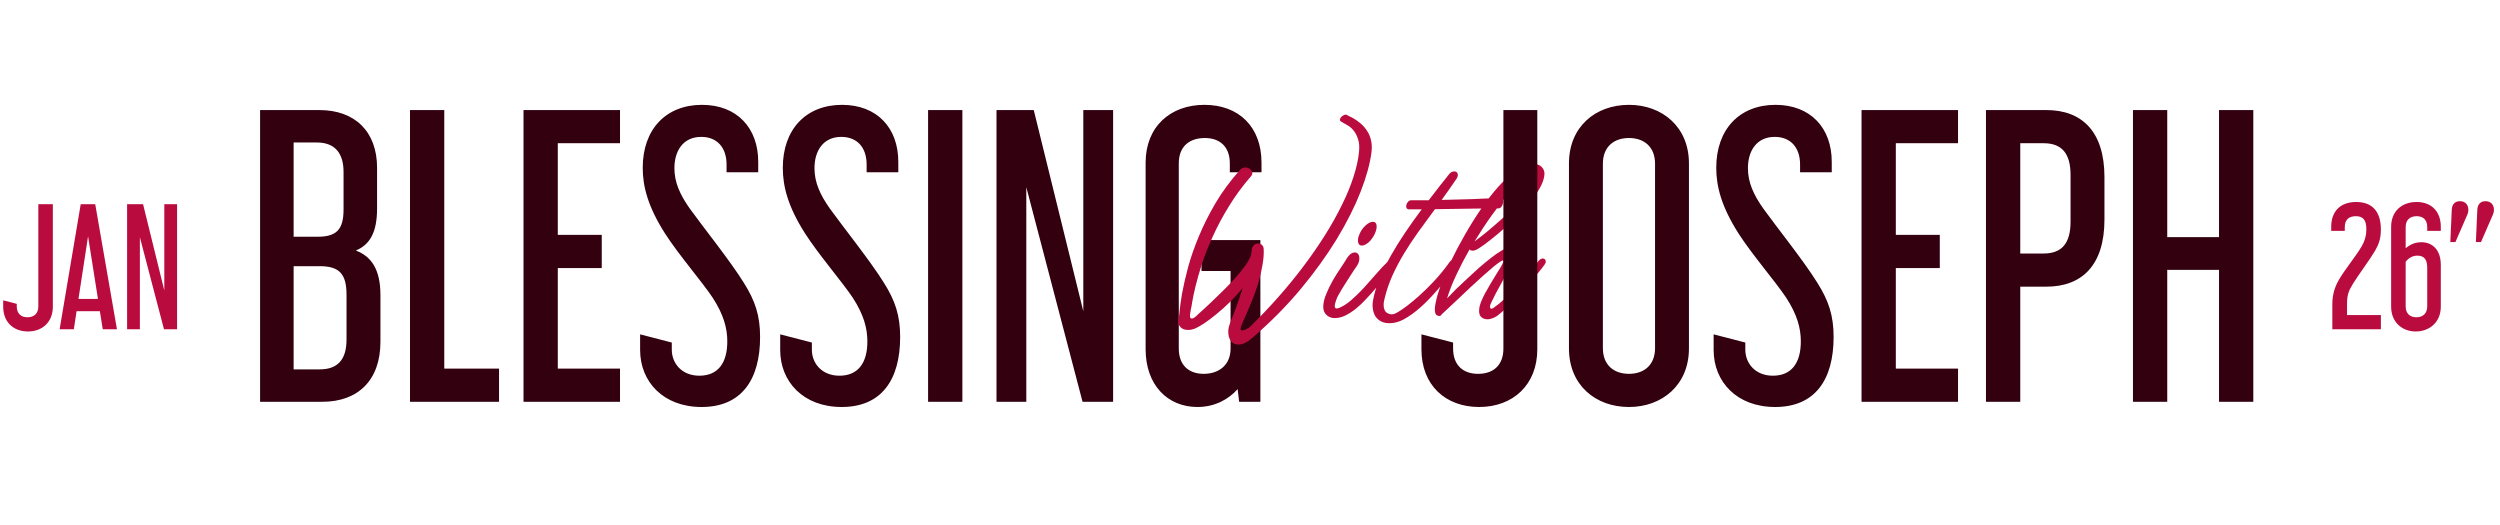 <svg width="224" height="47" viewBox="0 0 224 47" fill="none" xmlns="http://www.w3.org/2000/svg">
<path d="M3.434 18.298H4.735V27.483C4.735 28.856 3.791 29.7 2.504 29.7C1.202 29.7 0.286 28.856 0.286 27.483V26.91L1.502 27.225V27.454C1.502 28.098 1.888 28.427 2.461 28.427C3.047 28.427 3.434 28.098 3.434 27.454V18.298ZM7.232 18.298H8.533L10.479 29.5H9.206L8.948 27.883H6.86L6.616 29.5H5.343L7.232 18.298ZM7.89 21.174L7.031 26.782H8.777L7.89 21.174ZM11.388 18.298H12.819L14.722 26.023V18.298H15.866V29.5H14.693L12.533 21.259V29.5H11.388V18.298Z" fill="#BA0B3F"/>
<path d="M23.304 9.862H28.612C31.817 9.862 33.786 11.798 33.786 15.036V18.675C33.786 20.811 33.152 21.913 31.884 22.447C33.286 22.981 34.087 24.149 34.087 26.453V30.625C34.087 34.064 32.084 36 28.879 36H23.304V9.862ZM26.309 23.849V33.096H28.645C30.281 33.096 31.049 32.194 31.049 30.425V26.419C31.049 24.55 30.415 23.849 28.645 23.849H26.309ZM26.309 12.766V21.212H28.445C30.148 21.212 30.782 20.578 30.782 18.775V15.403C30.782 13.768 30.048 12.766 28.378 12.766H26.309ZM36.735 9.862H39.807V33.029H44.714V36H36.735V9.862ZM46.907 9.862H55.553V12.833H49.978V21.045H53.917V24.016H49.978V33.029H55.553V36H46.907V9.862ZM62.896 9.394C66.034 9.394 67.937 11.464 67.937 14.502V15.437H65.099V14.736C65.099 13.233 64.265 12.265 62.829 12.265C61.194 12.265 60.426 13.534 60.426 15.069C60.426 16.338 60.926 17.44 61.794 18.675C62.996 20.344 65.433 23.382 66.635 25.318C67.67 26.953 68.104 28.289 68.104 30.192C68.104 34.031 66.434 36.467 62.863 36.467C59.424 36.467 57.355 34.197 57.355 31.36V29.958L60.192 30.692V31.326C60.192 32.562 61.093 33.663 62.662 33.663C64.332 33.663 65.166 32.528 65.166 30.592C65.166 29.39 64.832 28.189 63.864 26.686C62.863 25.184 60.793 22.814 59.558 20.878C58.056 18.508 57.588 16.705 57.588 15.036C57.588 11.564 59.691 9.394 62.896 9.394ZM75.447 9.394C78.585 9.394 80.488 11.464 80.488 14.502V15.437H77.65V14.736C77.65 13.233 76.816 12.265 75.38 12.265C73.744 12.265 72.977 13.534 72.977 15.069C72.977 16.338 73.477 17.44 74.345 18.675C75.547 20.344 77.984 23.382 79.186 25.318C80.221 26.953 80.654 28.289 80.654 30.192C80.654 34.031 78.985 36.467 75.413 36.467C71.975 36.467 69.906 34.197 69.906 31.36V29.958L72.743 30.692V31.326C72.743 32.562 73.644 33.663 75.213 33.663C76.882 33.663 77.717 32.528 77.717 30.592C77.717 29.39 77.383 28.189 76.415 26.686C75.413 25.184 73.344 22.814 72.109 20.878C70.606 18.508 70.139 16.705 70.139 15.036C70.139 11.564 72.242 9.394 75.447 9.394ZM83.157 9.862H86.228V36H83.157V9.862ZM89.286 9.862H92.624L97.064 27.888V9.862H99.735V36H96.997L91.957 16.772V36H89.286V9.862ZM105.619 14.636V31.226C105.619 32.729 106.52 33.496 107.856 33.496C109.191 33.496 110.259 32.729 110.259 31.226V24.283H107.655V21.512H112.93V36H111.027L110.893 34.865C110.059 35.8 108.824 36.467 107.288 36.467C104.618 36.467 102.648 34.498 102.648 31.293V14.569C102.648 11.364 104.851 9.394 107.922 9.394C110.994 9.394 113.03 11.364 113.03 14.569V15.437H110.192V14.636C110.192 13.133 109.291 12.366 107.956 12.366C106.554 12.366 105.619 13.133 105.619 14.636Z" fill="#32000F"/>
<path d="M111.082 15.252C111.216 15.1 111.364 15.018 111.526 15.009C111.688 14.999 111.826 15.033 111.941 15.109C112.065 15.185 112.146 15.286 112.184 15.409C112.232 15.533 112.208 15.653 112.112 15.767C111.34 16.654 110.672 17.56 110.11 18.485C109.547 19.401 109.07 20.293 108.679 21.161C108.288 22.019 107.964 22.835 107.706 23.607C107.458 24.38 107.262 25.062 107.119 25.653C106.976 26.244 106.876 26.721 106.819 27.084C106.762 27.446 106.724 27.651 106.705 27.699C106.676 27.832 106.652 27.975 106.633 28.128C106.614 28.271 106.619 28.381 106.647 28.457C106.685 28.533 106.757 28.557 106.862 28.529C106.967 28.509 107.119 28.395 107.32 28.185C107.358 28.147 107.491 28.028 107.72 27.828C107.949 27.618 108.226 27.36 108.55 27.055C108.874 26.75 109.222 26.411 109.594 26.039C109.976 25.667 110.338 25.291 110.682 24.909C111.025 24.518 111.326 24.146 111.583 23.793C111.841 23.431 112.012 23.106 112.098 22.82L112.155 22.405C112.174 22.215 112.236 22.072 112.341 21.976C112.456 21.871 112.575 21.819 112.699 21.819C112.833 21.809 112.952 21.847 113.057 21.933C113.162 22.019 113.219 22.148 113.228 22.32C113.247 22.777 113.209 23.259 113.114 23.765C113.028 24.27 112.914 24.771 112.771 25.267C112.627 25.753 112.465 26.225 112.284 26.683C112.103 27.141 111.931 27.556 111.769 27.928C111.607 28.29 111.469 28.6 111.354 28.858C111.24 29.115 111.178 29.287 111.168 29.373C111.149 29.516 111.173 29.592 111.24 29.602C111.316 29.621 111.407 29.606 111.512 29.559C111.616 29.52 111.717 29.473 111.812 29.416C111.907 29.358 111.965 29.32 111.984 29.301C112.861 28.443 113.705 27.556 114.516 26.64C115.327 25.724 116.08 24.804 116.776 23.879C117.482 22.944 118.126 22.014 118.708 21.089C119.29 20.164 119.795 19.263 120.224 18.385C120.663 17.508 121.011 16.664 121.269 15.853C121.536 15.042 121.703 14.289 121.769 13.592C121.817 13.125 121.784 12.739 121.669 12.434C121.564 12.119 121.426 11.861 121.254 11.661C121.083 11.461 120.897 11.308 120.696 11.203C120.506 11.089 120.348 10.998 120.224 10.931C120.1 10.865 120.043 10.788 120.053 10.703C120.072 10.617 120.115 10.54 120.181 10.474C120.258 10.397 120.344 10.34 120.439 10.302C120.534 10.264 120.606 10.259 120.653 10.288C120.682 10.307 120.763 10.35 120.897 10.416C121.04 10.474 121.202 10.559 121.383 10.674C121.574 10.788 121.765 10.931 121.955 11.103C122.156 11.275 122.332 11.48 122.485 11.718C122.647 11.957 122.766 12.238 122.842 12.562C122.919 12.877 122.933 13.235 122.885 13.635C122.752 14.675 122.423 15.867 121.898 17.212C121.374 18.547 120.663 19.954 119.766 21.433C118.87 22.901 117.792 24.394 116.533 25.91C115.274 27.418 113.844 28.862 112.241 30.245C111.802 30.627 111.426 30.832 111.111 30.861C110.806 30.899 110.563 30.832 110.381 30.66C110.21 30.498 110.105 30.265 110.067 29.959C110.028 29.664 110.062 29.373 110.167 29.087C110.186 29.02 110.234 28.886 110.31 28.686C110.396 28.495 110.491 28.257 110.596 27.971C110.71 27.675 110.83 27.346 110.954 26.983C111.087 26.611 111.221 26.216 111.354 25.796C110.992 26.244 110.605 26.669 110.195 27.069C109.785 27.47 109.38 27.832 108.979 28.157C108.588 28.481 108.226 28.753 107.892 28.972C107.558 29.192 107.291 29.344 107.091 29.43C106.824 29.535 106.585 29.578 106.375 29.559C106.175 29.549 106.008 29.497 105.875 29.401C105.751 29.306 105.66 29.187 105.603 29.044C105.555 28.901 105.555 28.748 105.603 28.586C105.622 28.538 105.651 28.309 105.689 27.899C105.727 27.48 105.803 26.936 105.918 26.268C106.042 25.601 106.218 24.833 106.447 23.965C106.685 23.087 107.005 22.167 107.406 21.204C107.806 20.231 108.302 19.239 108.893 18.228C109.494 17.207 110.224 16.215 111.082 15.252ZM120.666 23.164C120.847 22.878 121.029 22.706 121.21 22.649C121.401 22.591 121.548 22.615 121.653 22.72C121.758 22.816 121.806 22.978 121.796 23.207C121.796 23.426 121.696 23.674 121.496 23.951C121.467 23.979 121.41 24.06 121.324 24.194C121.238 24.327 121.134 24.489 121.01 24.68C120.886 24.861 120.757 25.062 120.623 25.281C120.49 25.491 120.361 25.696 120.237 25.896C120.123 26.096 120.018 26.278 119.922 26.44C119.836 26.593 119.784 26.702 119.765 26.769C119.727 26.874 119.689 26.988 119.65 27.112C119.612 27.227 119.593 27.332 119.593 27.427C119.593 27.513 119.617 27.575 119.665 27.613C119.722 27.651 119.822 27.646 119.965 27.599C120.337 27.446 120.709 27.208 121.081 26.883C121.453 26.559 121.825 26.197 122.197 25.796C122.569 25.386 122.936 24.971 123.299 24.551C123.671 24.122 124.038 23.731 124.4 23.378C124.486 23.311 124.577 23.278 124.672 23.278C124.767 23.278 124.849 23.302 124.915 23.35C124.982 23.397 125.02 23.464 125.03 23.55C125.049 23.626 125.025 23.707 124.958 23.793C124.72 24.051 124.467 24.351 124.2 24.694C123.933 25.028 123.652 25.372 123.356 25.724C123.06 26.077 122.755 26.421 122.44 26.755C122.135 27.088 121.82 27.389 121.496 27.656C121.172 27.913 120.843 28.123 120.509 28.285C120.185 28.438 119.86 28.509 119.536 28.5C119.278 28.491 119.054 28.4 118.864 28.228C118.663 28.047 118.563 27.804 118.563 27.498C118.563 27.155 118.649 26.778 118.821 26.368C118.983 25.958 119.178 25.553 119.407 25.152C119.636 24.752 119.87 24.38 120.108 24.036C120.347 23.683 120.533 23.392 120.666 23.164ZM121.825 20.946C121.959 20.641 122.14 20.388 122.369 20.188C122.607 19.978 122.822 19.873 123.013 19.873C123.203 19.873 123.313 19.978 123.342 20.188C123.37 20.388 123.318 20.641 123.184 20.946C123.117 21.089 123.036 21.227 122.941 21.361C122.855 21.485 122.76 21.595 122.655 21.69C122.55 21.785 122.44 21.862 122.326 21.919C122.221 21.976 122.121 22.005 122.025 22.005C121.835 22.005 121.72 21.9 121.682 21.69C121.644 21.48 121.692 21.232 121.825 20.946ZM126.227 18.757C126.122 18.748 126.051 18.7 126.013 18.614C125.984 18.528 125.984 18.438 126.013 18.342C126.041 18.237 126.094 18.147 126.17 18.07C126.246 17.985 126.337 17.942 126.442 17.942H128.015C128.34 17.512 128.659 17.098 128.974 16.697C129.298 16.287 129.613 15.891 129.918 15.51C130.023 15.424 130.128 15.376 130.233 15.367C130.338 15.348 130.424 15.362 130.49 15.409C130.557 15.448 130.6 15.514 130.619 15.61C130.638 15.696 130.614 15.81 130.548 15.953C130.309 16.306 130.076 16.645 129.847 16.969C129.618 17.293 129.394 17.608 129.174 17.913C130.071 17.894 130.967 17.87 131.864 17.842C132.77 17.803 133.657 17.765 134.525 17.727C134.611 17.756 134.663 17.818 134.682 17.913C134.701 18.009 134.697 18.109 134.668 18.214C134.649 18.319 134.606 18.419 134.539 18.514C134.473 18.6 134.396 18.652 134.31 18.671C133.414 18.671 132.474 18.681 131.492 18.7C130.519 18.709 129.546 18.724 128.573 18.743C128.03 19.477 127.519 20.174 127.043 20.832C126.575 21.49 126.146 22.143 125.755 22.792C125.374 23.431 125.035 24.079 124.739 24.737C124.444 25.395 124.21 26.096 124.038 26.84C123.952 27.184 123.952 27.48 124.038 27.727C124.124 27.966 124.31 28.109 124.596 28.157C124.73 28.176 124.873 28.152 125.025 28.085C125.178 28.009 125.312 27.933 125.426 27.856C125.54 27.789 125.745 27.646 126.041 27.427C126.346 27.198 126.704 26.902 127.114 26.54C127.534 26.168 127.982 25.729 128.459 25.224C128.945 24.709 129.418 24.132 129.875 23.493C129.961 23.369 130.057 23.297 130.161 23.278C130.266 23.25 130.352 23.259 130.419 23.307C130.495 23.354 130.543 23.431 130.562 23.536C130.581 23.64 130.548 23.755 130.462 23.879C130.09 24.375 129.665 24.919 129.189 25.51C128.712 26.092 128.211 26.64 127.686 27.155C127.171 27.661 126.642 28.085 126.098 28.428C125.564 28.772 125.049 28.948 124.553 28.958C124.239 28.967 123.971 28.915 123.752 28.8C123.533 28.686 123.361 28.533 123.237 28.343C123.123 28.152 123.046 27.933 123.008 27.684C122.97 27.436 122.975 27.184 123.022 26.926C123.127 26.316 123.318 25.677 123.595 25.009C123.871 24.332 124.205 23.645 124.596 22.949C124.987 22.253 125.421 21.552 125.898 20.846C126.375 20.14 126.871 19.444 127.386 18.757H126.227ZM135.15 22.205C135.303 22.186 135.422 22.2 135.508 22.248C135.594 22.286 135.651 22.343 135.68 22.42C135.718 22.486 135.737 22.567 135.737 22.663C135.737 22.749 135.732 22.83 135.723 22.906C135.704 23.04 135.632 23.235 135.508 23.493C135.394 23.741 135.251 24.022 135.079 24.337C134.917 24.651 134.74 24.981 134.55 25.324C134.368 25.658 134.197 25.973 134.035 26.268C133.882 26.564 133.753 26.821 133.648 27.041C133.543 27.251 133.496 27.389 133.505 27.456C133.505 27.561 133.524 27.622 133.562 27.642C133.601 27.661 133.643 27.665 133.691 27.656C133.739 27.637 133.782 27.613 133.82 27.584C133.868 27.546 133.906 27.518 133.934 27.498C134.173 27.336 134.426 27.131 134.693 26.883C134.969 26.626 135.246 26.354 135.522 26.068C135.799 25.782 136.066 25.491 136.324 25.195C136.591 24.899 136.829 24.628 137.039 24.38C137.249 24.132 137.425 23.922 137.568 23.75C137.711 23.569 137.802 23.45 137.84 23.392C137.945 23.269 138.045 23.197 138.141 23.178C138.245 23.149 138.326 23.159 138.384 23.207C138.45 23.245 138.489 23.311 138.498 23.407C138.508 23.502 138.474 23.602 138.398 23.707C138.369 23.745 138.284 23.86 138.141 24.051C137.997 24.232 137.811 24.461 137.583 24.737C137.363 25.004 137.11 25.305 136.824 25.639C136.538 25.963 136.238 26.292 135.923 26.626C135.618 26.95 135.313 27.26 135.007 27.556C134.702 27.851 134.416 28.099 134.149 28.3C133.987 28.414 133.806 28.5 133.605 28.557C133.415 28.614 133.238 28.624 133.076 28.586C132.914 28.557 132.776 28.476 132.661 28.343C132.556 28.209 132.513 28.009 132.532 27.742C132.542 27.551 132.594 27.327 132.69 27.069C132.795 26.812 132.919 26.549 133.062 26.282C133.214 26.006 133.372 25.729 133.534 25.453C133.705 25.167 133.868 24.899 134.02 24.651C134.182 24.404 134.321 24.179 134.435 23.979C134.559 23.779 134.64 23.621 134.678 23.507C134.726 23.412 134.721 23.359 134.664 23.35C134.616 23.34 134.564 23.354 134.507 23.392C134.373 23.469 134.163 23.621 133.877 23.85C133.601 24.079 133.286 24.351 132.933 24.666C132.58 24.981 132.208 25.319 131.817 25.682C131.435 26.044 131.068 26.392 130.715 26.726C130.372 27.05 130.062 27.341 129.785 27.599C129.509 27.856 129.309 28.042 129.185 28.157C129.146 28.223 129.104 28.271 129.056 28.3C129.018 28.319 128.951 28.319 128.856 28.3C128.77 28.271 128.708 28.233 128.67 28.185C128.546 28.023 128.526 27.708 128.612 27.241C128.698 26.764 128.86 26.197 129.099 25.538C129.337 24.88 129.642 24.16 130.014 23.378C130.396 22.587 130.816 21.795 131.273 21.003C131.731 20.202 132.218 19.425 132.733 18.671C133.257 17.918 133.782 17.25 134.306 16.668C134.84 16.087 135.365 15.619 135.88 15.266C136.395 14.904 136.882 14.713 137.339 14.694C137.702 14.685 137.969 14.775 138.141 14.966C138.312 15.147 138.393 15.357 138.384 15.595C138.365 15.986 138.217 16.421 137.94 16.897C137.673 17.365 137.335 17.842 136.924 18.328C136.514 18.805 136.066 19.272 135.58 19.73C135.103 20.178 134.645 20.588 134.206 20.96C133.767 21.323 133.381 21.628 133.047 21.876C132.714 22.114 132.494 22.262 132.389 22.32C132.198 22.424 132.041 22.472 131.917 22.463C131.803 22.453 131.722 22.415 131.674 22.348C131.245 23.092 130.854 23.841 130.501 24.594C130.148 25.338 129.867 26.054 129.657 26.74C129.867 26.511 130.124 26.244 130.429 25.939C130.744 25.634 131.078 25.319 131.431 24.995C131.784 24.661 132.141 24.332 132.504 24.008C132.876 23.683 133.229 23.392 133.562 23.135C133.896 22.868 134.201 22.653 134.478 22.491C134.755 22.32 134.979 22.224 135.15 22.205ZM137.168 15.395C137.034 15.405 136.791 15.581 136.438 15.925C136.085 16.268 135.67 16.726 135.193 17.298C134.726 17.861 134.22 18.519 133.677 19.272C133.143 20.016 132.623 20.803 132.117 21.633C132.308 21.49 132.57 21.29 132.904 21.032C133.238 20.765 133.596 20.465 133.977 20.131C134.368 19.797 134.764 19.439 135.165 19.058C135.575 18.667 135.947 18.28 136.281 17.899C136.624 17.508 136.91 17.131 137.139 16.769C137.368 16.397 137.501 16.058 137.54 15.753C137.568 15.505 137.444 15.386 137.168 15.395Z" fill="#BA0B3F"/>
<path d="M134.705 9.862H137.743V31.293C137.743 34.498 135.54 36.467 132.535 36.467C129.497 36.467 127.361 34.498 127.361 31.293V29.958L130.198 30.692V31.226C130.198 32.729 131.1 33.496 132.435 33.496C133.804 33.496 134.705 32.729 134.705 31.226V9.862ZM151.329 14.636V31.226C151.329 34.498 148.926 36.467 145.955 36.467C142.95 36.467 140.58 34.498 140.58 31.226V14.636C140.58 11.364 142.95 9.394 145.955 9.394C148.926 9.394 151.329 11.364 151.329 14.636ZM143.618 14.669V31.193C143.618 32.695 144.586 33.496 145.955 33.496C147.323 33.496 148.292 32.695 148.292 31.193V14.669C148.292 13.167 147.323 12.366 145.955 12.366C144.586 12.366 143.618 13.167 143.618 14.669ZM159.084 9.394C162.222 9.394 164.125 11.464 164.125 14.502V15.437H161.287V14.736C161.287 13.233 160.453 12.265 159.017 12.265C157.381 12.265 156.614 13.534 156.614 15.069C156.614 16.338 157.114 17.44 157.982 18.675C159.184 20.344 161.621 23.382 162.823 25.318C163.858 26.953 164.291 28.289 164.291 30.192C164.291 34.031 162.622 36.467 159.051 36.467C155.612 36.467 153.542 34.197 153.542 31.36V29.958L156.38 30.692V31.326C156.38 32.562 157.281 33.663 158.85 33.663C160.519 33.663 161.354 32.528 161.354 30.592C161.354 29.39 161.02 28.189 160.052 26.686C159.051 25.184 156.981 22.814 155.746 20.878C154.243 18.508 153.776 16.705 153.776 15.036C153.776 11.564 155.879 9.394 159.084 9.394ZM166.794 9.862H175.44V12.833H169.866V21.045H173.805V24.016H169.866V33.029H175.44V36H166.794V9.862ZM177.943 9.862H183.351C186.556 9.862 188.559 11.798 188.559 15.871V19.676C188.559 23.749 186.556 25.685 183.351 25.685H181.015V36H177.943V9.862ZM181.015 12.833V22.714H183.118C184.753 22.714 185.521 21.779 185.521 19.877V15.67C185.521 13.768 184.753 12.833 183.118 12.833H181.015ZM191.114 9.862H194.185V21.245H198.825V9.862H201.896V36H198.825V24.183H194.185V36H191.114V9.862Z" fill="#32000F"/>
<path d="M211.109 18.098C212.44 18.098 213.327 18.827 213.327 20.573C213.327 21.374 213.141 21.875 212.811 22.461C212.311 23.305 211.367 24.55 210.809 25.451C210.394 26.138 210.294 26.467 210.294 27.297V28.227H213.327V29.5H208.977V27.297C208.977 26.581 209.106 25.866 209.55 25.094C210.036 24.235 211.095 22.948 211.595 22.089C211.924 21.517 212.025 21.045 212.025 20.53C212.025 19.671 211.696 19.371 211.08 19.371C210.451 19.371 210.093 19.7 210.093 20.344V20.687H208.877V20.315C208.877 18.942 209.693 18.098 211.109 18.098ZM215.548 20.344V22.247C215.92 21.918 216.392 21.703 216.95 21.703C217.923 21.703 218.696 22.361 218.696 23.734V27.483C218.696 28.856 217.694 29.7 216.449 29.7C215.219 29.7 214.246 28.856 214.246 27.483V20.315C214.246 18.942 215.19 18.098 216.521 18.098C217.851 18.098 218.696 18.942 218.696 20.315V20.687H217.479V20.344C217.479 19.7 217.122 19.371 216.535 19.371C215.934 19.371 215.548 19.7 215.548 20.344ZM216.607 22.905C216.163 22.905 215.834 23.105 215.548 23.448V27.454C215.548 28.098 215.934 28.427 216.507 28.427C217.079 28.427 217.479 28.098 217.479 27.454V23.992C217.479 23.32 217.251 22.905 216.607 22.905ZM221.007 19.385L220.006 21.689H219.548L219.677 18.813C219.691 18.355 219.92 18.026 220.406 18.026C220.921 18.026 221.165 18.384 221.165 18.799C221.165 18.985 221.122 19.142 221.007 19.385ZM223.298 19.385L222.297 21.689H221.839L221.968 18.813C221.982 18.355 222.211 18.026 222.698 18.026C223.213 18.026 223.456 18.384 223.456 18.799C223.456 18.985 223.413 19.142 223.298 19.385Z" fill="#BA0B3F"/>
</svg>
